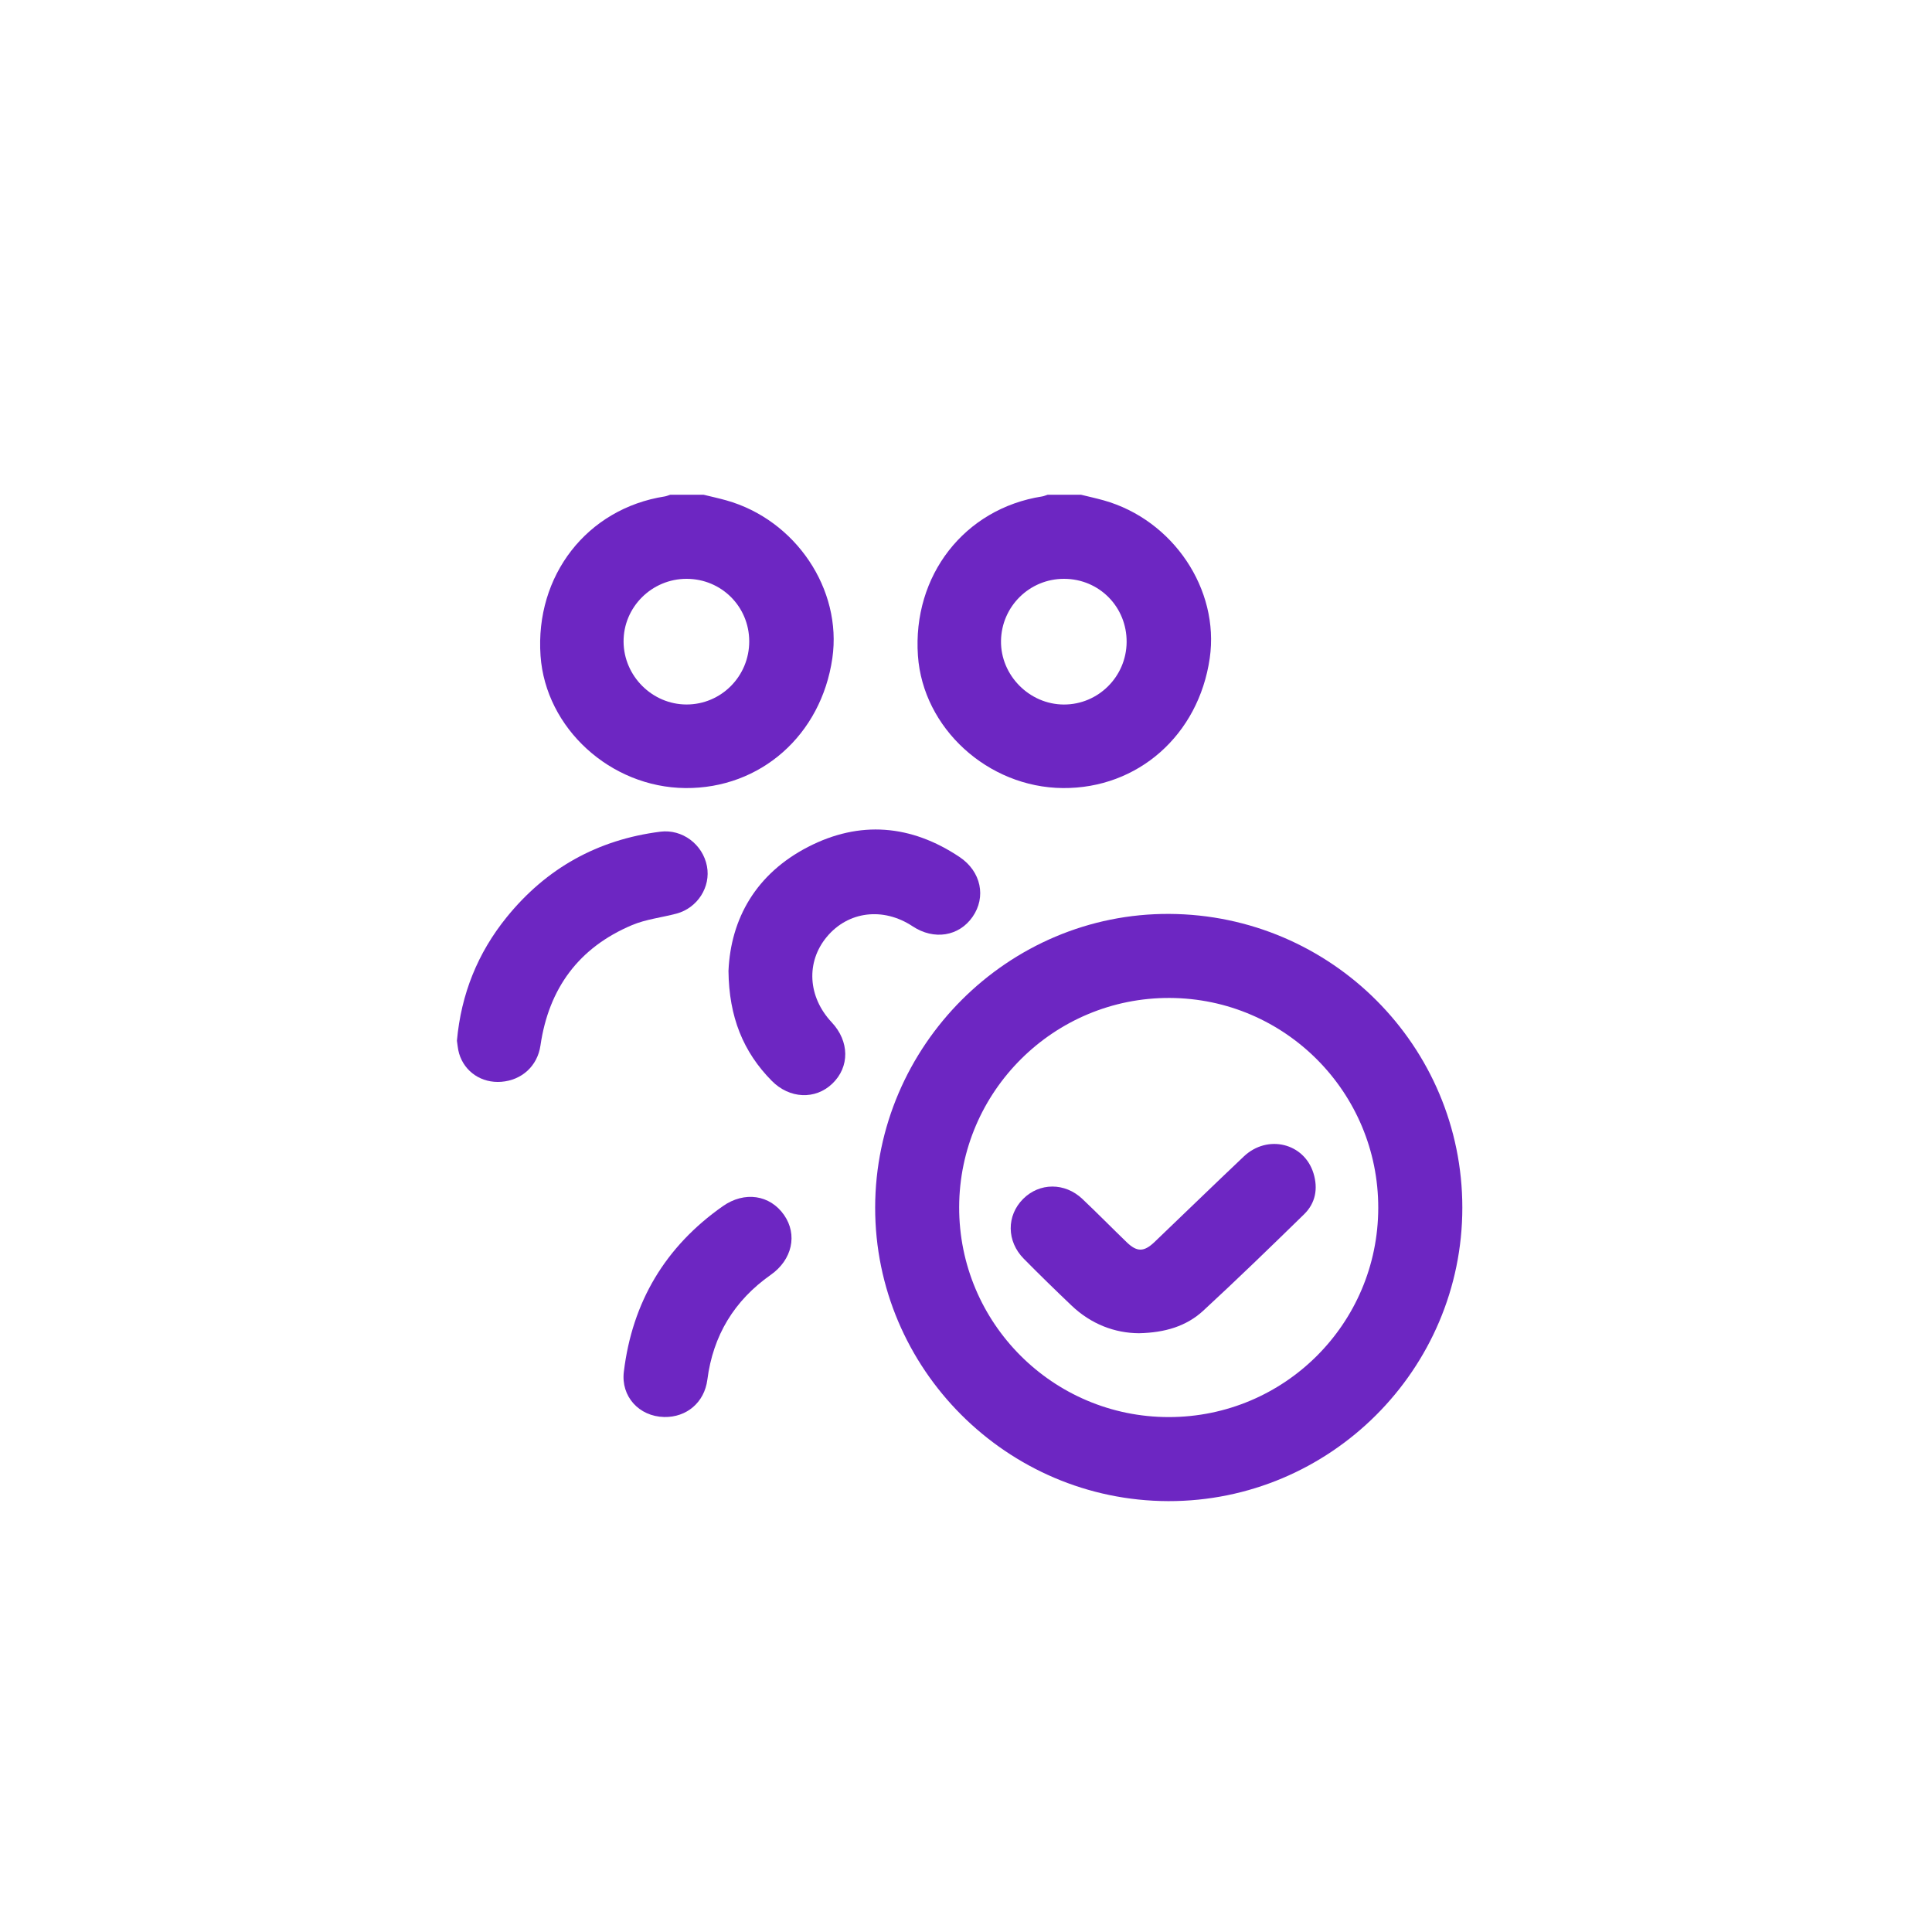 <?xml version="1.0" encoding="utf-8"?>
<!-- Generator: Adobe Illustrator 28.0.0, SVG Export Plug-In . SVG Version: 6.00 Build 0)  -->
<svg version="1.1" xmlns="http://www.w3.org/2000/svg" xmlns:xlink="http://www.w3.org/1999/xlink" x="0px" y="0px"
	 viewBox="0 0 500 500" style="enable-background:new 0 0 500 500;" xml:space="preserve">
<style type="text/css">
	.st0{fill:#6D26C2;}
	.st1{fill:#6D26C2;stroke:#6D26C2;stroke-width:8;stroke-miterlimit:10;}
	.st2{fill:#6D26C2;stroke:#6D26C2;stroke-width:6;stroke-miterlimit:10;}
</style>
<g id="Camada_1">
</g>
<g id="Camada_2">
	<g>
		<path class="st0" d="M182.1,128.04c1.95,0.48,3.92,0.91,5.86,1.45c17.96,5.05,30.03,23.04,27.45,40.86
			c-2.88,19.89-18.59,33.76-38.04,33.6c-19.39-0.17-36.17-15.5-37.48-34.24c-1.45-20.77,12.05-38.09,32.13-41.23
			c0.49-0.08,0.95-0.29,1.43-0.44C176.33,128.04,179.21,128.04,182.1,128.04z M193.9,165.93c-0.04-8.97-7.2-16.11-16.19-16.13
			c-9.03-0.02-16.41,7.35-16.33,16.31c0.08,8.87,7.42,16.19,16.26,16.21C186.64,182.35,193.94,174.99,193.9,165.93z"/>
		<path class="st0" d="M279.77,128.04c1.95,0.48,3.92,0.91,5.86,1.45c17.96,5.05,30.03,23.04,27.45,40.86
			c-2.88,19.89-18.59,33.76-38.04,33.6c-19.39-0.17-36.17-15.5-37.48-34.24c-1.45-20.77,12.05-38.09,32.13-41.23
			c0.49-0.08,0.95-0.29,1.43-0.44C274,128.04,276.88,128.04,279.77,128.04z M275.38,149.8c-8.93-0.02-16.2,7.14-16.32,16.07
			c-0.12,8.89,7.34,16.44,16.27,16.46c8.9,0.02,16.17-7.22,16.24-16.15C291.64,157.07,284.47,149.81,275.38,149.8z"/>
		<path class="st0" d="M226.49,312.5c0.05-41.87,34.46-76.21,76.14-75.98c41.92,0.23,75.82,34.22,75.82,76.02
			c0,41.89-34.23,76.04-76.11,75.95C260.55,388.39,226.45,354.22,226.49,312.5z M356.69,312.63c0.05-29.91-24.1-54.24-53.97-54.36
			c-29.95-0.13-54.43,24.2-54.49,54.14c-0.06,29.98,24.27,54.34,54.27,54.33C332.42,366.73,356.64,342.56,356.69,312.63z"/>
		<path class="st0" d="M188.53,251.27c0.59-13.58,7.17-25.16,20.58-32.08c13.38-6.91,26.68-5.78,39.22,2.6
			c5.61,3.75,6.94,10.38,3.36,15.5c-3.53,5.06-9.99,6.08-15.5,2.44c-7.6-5.03-16.66-3.93-22.19,2.7
			c-5.46,6.53-4.95,15.54,1.24,22.14c4.62,4.92,4.69,11.54,0.17,15.87c-4.39,4.22-11.08,3.95-15.69-0.73
			C192.35,272.24,188.66,263.22,188.53,251.27z"/>
		<path class="st0" d="M118.25,269.35c1.09-12.1,5.38-22.72,12.87-31.97c10.27-12.69,23.57-20.09,39.79-22.14
			c5.65-0.71,10.97,3.26,12.05,8.94c1.02,5.36-2.45,10.81-7.88,12.26c-3.83,1.02-7.89,1.45-11.5,2.97
			c-13.78,5.81-21.56,16.37-23.71,31.16c-0.77,5.31-4.83,8.99-10.14,9.4c-5.06,0.39-9.49-2.54-10.91-7.31
			C118.49,271.54,118.41,270.34,118.25,269.35z"/>
		<path class="st0" d="M171.89,366.72c-6.51-0.14-11.22-5.32-10.44-11.71c2.19-18.06,10.71-32.37,25.6-42.84
			c5.63-3.96,12.23-2.96,15.87,2.28c3.53,5.08,2.11,11.57-3.45,15.48c-9.45,6.65-14.93,15.67-16.41,27.15
			C182.3,362.95,177.69,366.84,171.89,366.72z"/>
		<path class="st0" d="M294.76,345.04c-6.24-0.04-12.37-2.33-17.45-7.17c-4.17-3.97-8.3-8-12.35-12.1
			c-4.48-4.53-4.5-11.16-0.18-15.49c4.23-4.24,10.79-4.29,15.32-0.01c3.88,3.67,7.62,7.48,11.46,11.19c2.68,2.6,4.49,2.58,7.21-0.01
			c7.71-7.38,15.38-14.82,23.13-22.16c6.12-5.79,15.62-3.49,18.03,4.36c1.21,3.94,0.54,7.7-2.43,10.6
			c-8.61,8.41-17.25,16.79-26.09,24.95C307.02,343.25,301.47,344.89,294.76,345.04z"/>
	</g>
</g>
<g id="Camada_3">
</g>
<g id="Camada_4">
</g>
<g id="Camada_5">
</g>
<g id="Camada_6">
</g>
<g id="Camada_7">
</g>
<g id="Camada_8">
</g>
</svg>
